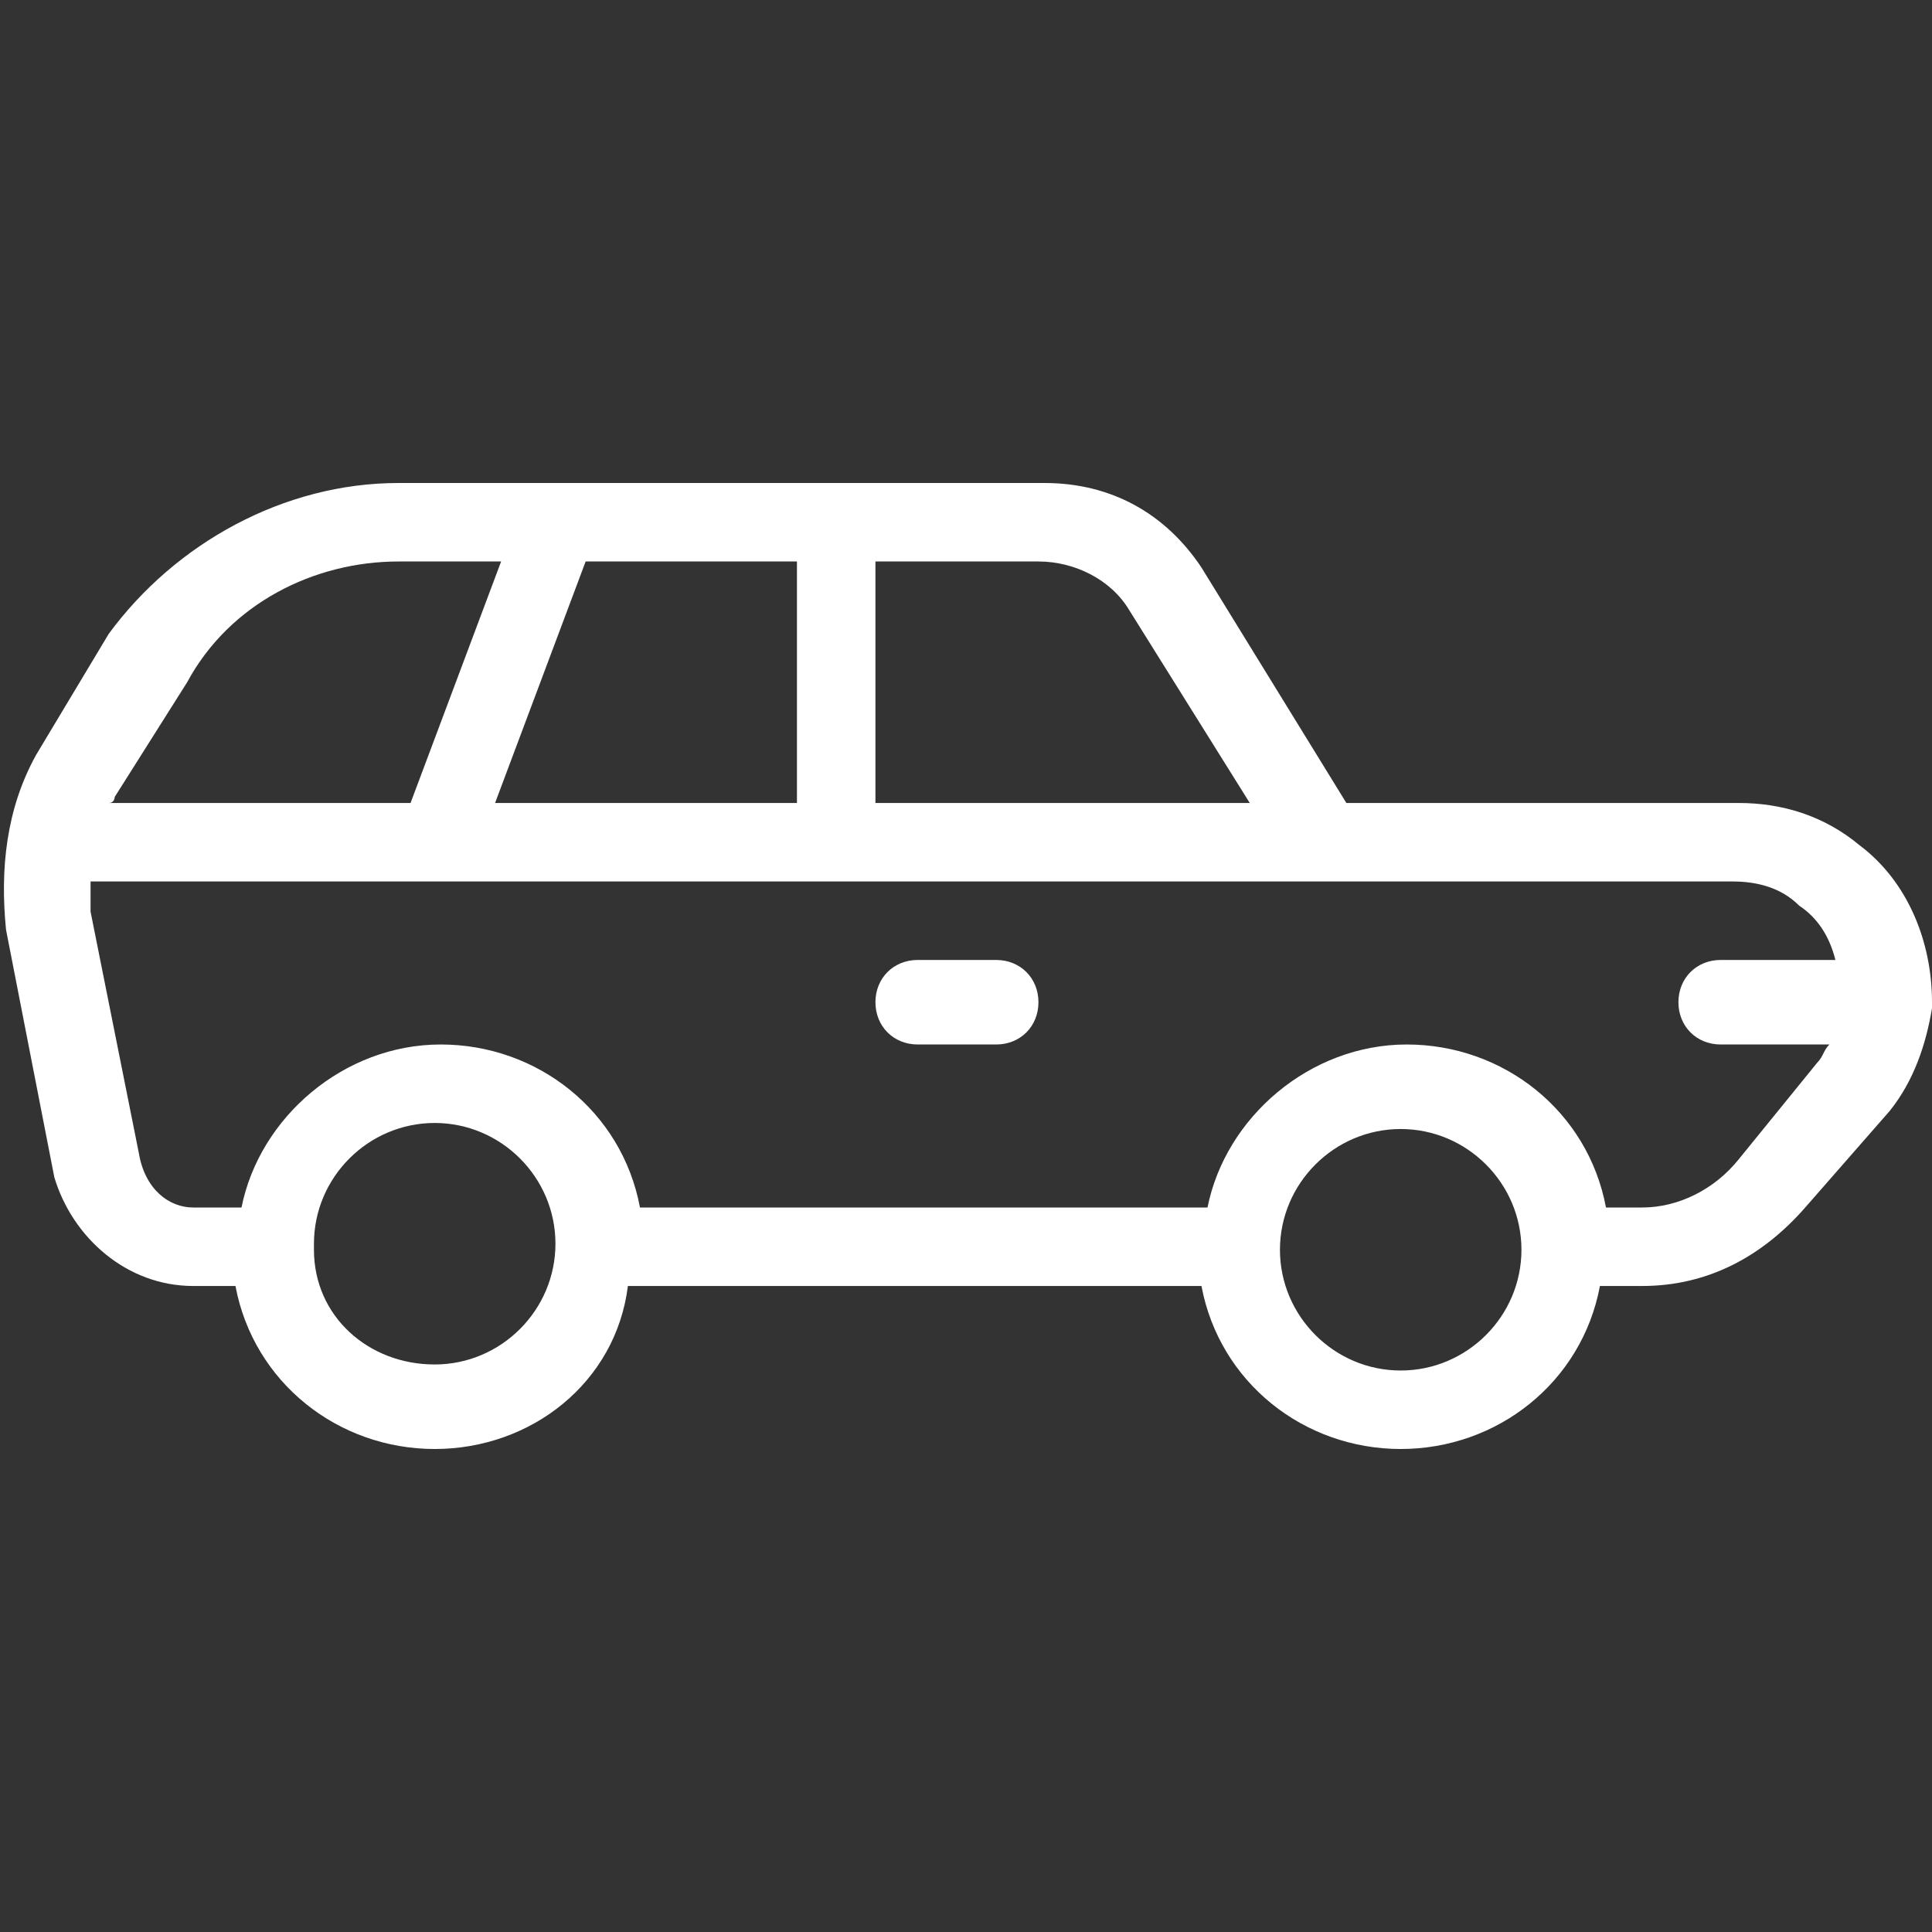 <?xml version="1.0" encoding="utf-8"?>
<!-- Generator: Adobe Illustrator 24.0.1, SVG Export Plug-In . SVG Version: 6.00 Build 0)  -->
<svg version="1.1" id="Ebene_1" xmlns="http://www.w3.org/2000/svg" xmlns:xlink="http://www.w3.org/1999/xlink" x="0px" y="0px"
	 viewBox="0 0 32 32" style="enable-background:new 0 0 32 32;" xml:space="preserve">
<rect x="0" y="0" width="32" height="32" fill="#333333" stroke="none"/>
<style type="text/css">
	.st0{fill:#FFFFFF;}
</style>
<path class="st0" d="M15.2,17.3c-0.4,0-0.7-0.3-0.7-0.7s0.3-0.7,0.7-0.7h1.3c0.4,0,0.7,0.3,0.7,0.7s-0.3,0.7-0.7,0.7H15.2z"/>
<path class="st0" d="M23.2,24c-1.6,0-3-1.1-3.3-2.7h-9.5C10.2,22.9,8.8,24,7.2,24c-1.6,0-3-1.1-3.3-2.7H3.2c-1.1,0-2-0.8-2.3-1.8
	l-0.8-4.1c-0.1-1,0-2,0.5-2.9l1.2-2C2.9,9,4.7,8,6.6,8h10.7c1.1,0,2,0.5,2.6,1.4l2.4,3.9h6.5c0.7,0,1.4,0.2,2,0.7
	c0.8,0.6,1.2,1.6,1.2,2.6c0,0,0,0,0,0c0,0,0,0,0,0.1c-0.1,0.6-0.3,1.2-0.7,1.7L29.9,20c-0.7,0.8-1.6,1.3-2.7,1.3h-0.7
	C26.2,22.9,24.8,24,23.2,24z M23.2,18.7c-1.1,0-2,0.9-2,2c0,1.1,0.9,2,2,2c1.1,0,2-0.9,2-2C25.2,19.6,24.3,18.7,23.2,18.7z
	 M5.2,20.7c0,1.1,0.9,1.9,2,1.9c1.1,0,2-0.9,2-2c0-1.1-0.9-2-2-2c-1.1,0-2,0.9-2,2C5.2,20.6,5.2,20.7,5.2,20.7
	C5.2,20.7,5.2,20.7,5.2,20.7z M27.2,20c0.6,0,1.2-0.3,1.6-0.8l1.3-1.6c0.1-0.1,0.1-0.2,0.2-0.3h-1.8c-0.4,0-0.7-0.3-0.7-0.7
	s0.3-0.7,0.7-0.7h1.9c-0.1-0.4-0.3-0.7-0.6-0.9c-0.3-0.3-0.7-0.4-1.1-0.4H1.5c0,0.2,0,0.4,0,0.5l0.8,4C2.4,19.7,2.8,20,3.2,20H4
	c0.3-1.5,1.7-2.7,3.3-2.7c1.6,0,3,1.1,3.3,2.7H20c0.3-1.5,1.7-2.7,3.3-2.7c1.6,0,3,1.1,3.3,2.7H27.2z M20.7,13.3l-2-3.2
	c-0.3-0.5-0.9-0.8-1.5-0.8h-2.7v4H20.7z M13.2,13.3v-4H9.7l-1.5,4H13.2z M6.8,13.3l1.5-4H6.6c-1.4,0-2.8,0.7-3.5,2l-1.2,1.9
	c0,0,0,0.1-0.1,0.1H6.8z"/>
</svg>
